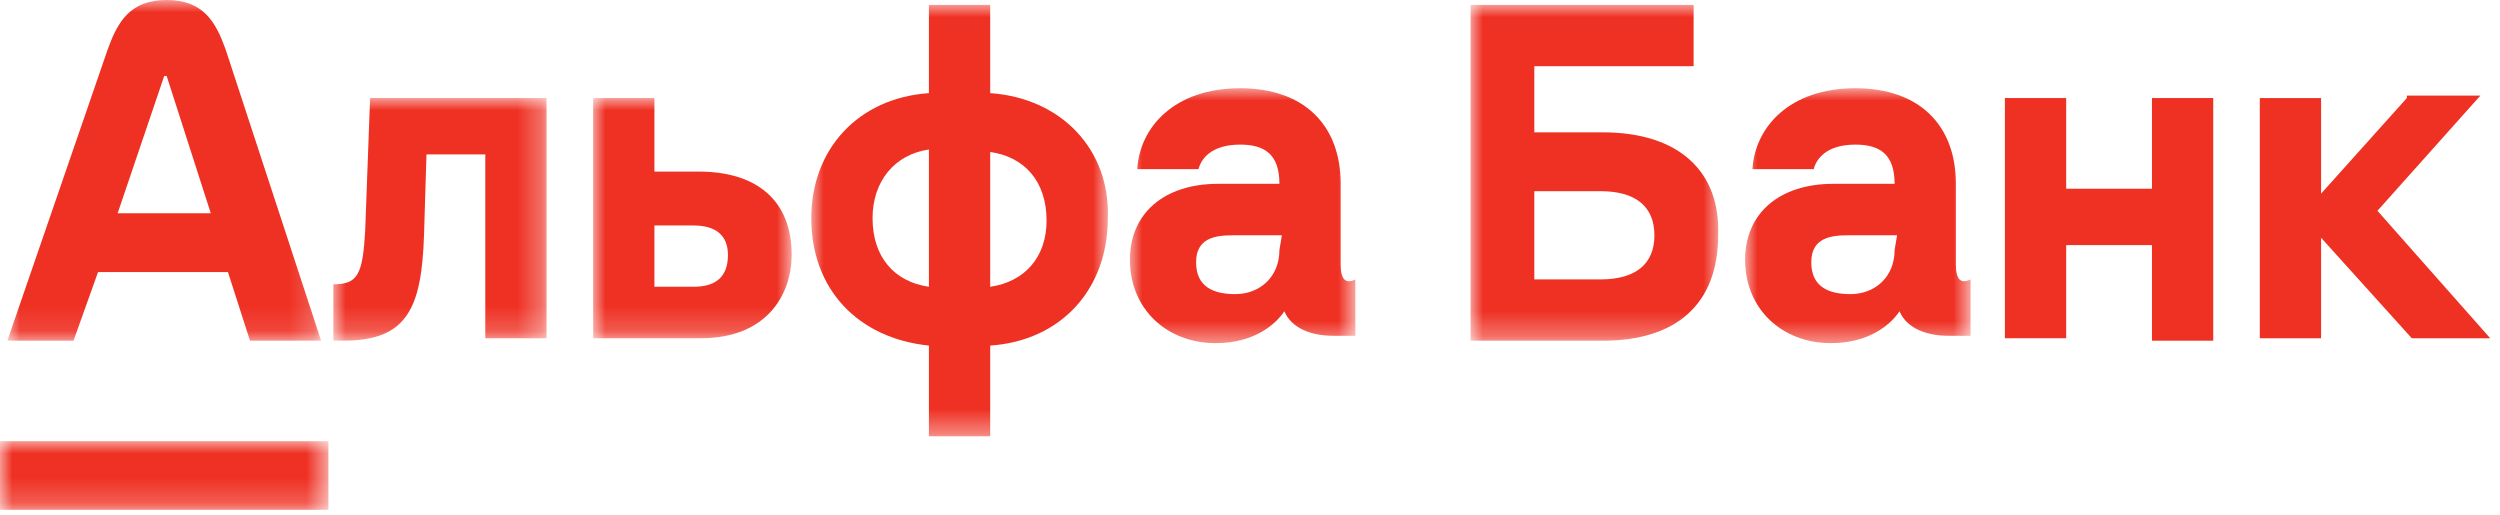 <?xml version="1.0" encoding="UTF-8"?> <svg xmlns="http://www.w3.org/2000/svg" xmlns:xlink="http://www.w3.org/1999/xlink" viewBox="0 0 102 21"><mask id="a" height="9.8" maskUnits="userSpaceOnUse" width="8.7" x="13.6" y="4"><path d="m101.7 0h-101.7v20.8h101.7z" fill="#fff"></path></mask><mask id="b" height="9.8" maskUnits="userSpaceOnUse" width="8.1" x="24.2" y="4"><path d="m101.7 0h-101.7v20.8h101.7z" fill="#fff"></path></mask><mask id="c" height="17.6" maskUnits="userSpaceOnUse" width="12.1" x="33.1" y=".2"><path d="m101.7 0h-101.7v20.8h101.7z" fill="#fff"></path></mask><mask id="d" height="10.5" maskUnits="userSpaceOnUse" width="9.2" x="46.1" y="3.6"><path d="m101.7 0h-101.7v20.8h101.7z" fill="#fff"></path></mask><mask id="e" height="13.7" maskUnits="userSpaceOnUse" width="10.2" x="60" y=".2"><path d="m101.7 0h-101.7v20.8h101.7z" fill="#fff"></path></mask><mask id="f" height="10.5" maskUnits="userSpaceOnUse" width="9.2" x="71.2" y="3.6"><path d="m101.7 0h-101.7v20.8h101.7z" fill="#fff"></path></mask><mask id="g" height="2.8" maskUnits="userSpaceOnUse" width="13.4" x="0" y="18"><path d="m101.7 0h-101.7v20.8h101.7z" fill="#fff"></path></mask><mask id="h" height="13.9" maskUnits="userSpaceOnUse" width="12.8" x=".3" y="0"><path d="m101.7 0h-101.7v20.8h101.7z" fill="#fff"></path></mask><path d="m98.2 4-3.5 3.9v-3.9h-2.5v9.8h2.5v-4.1l3.7 4.1h3.2l-4.6-5.2 4.2-4.7h-3z" fill="#ef3124"></path><path d="m87.8 7.7h-3.5v-3.7h-2.5v9.8h2.5v-3.8h3.5v3.9h2.5v-9.9h-2.5z" fill="#ef3124"></path><g mask="url(#a)"><path d="m14.9 9.4c-.1 1.8-.3 2.2-1.3 2.2v2.3h.4c2.6 0 3.2-1.3 3.3-4.3l.1-3.3h2.4v7.5h2.5v-9.8h-7.2z" fill="#ef3124"></path></g><g mask="url(#b)"><path d="m28.5 7h-1.8v-3h-2.5v9.8h4.4c2.7 0 3.7-1.8 3.7-3.4-0-2.2-1.4-3.4-3.8-3.4zm-.2 4.7h-1.6v-2.5h1.6c.9 0 1.4.4 1.4 1.2 0 .9-.5 1.3-1.4 1.3z" fill="#ef3124"></path></g><g mask="url(#c)"><path d="m40.4 3.8v-3.6h-2.5v3.6c-2.9.2-4.8 2.3-4.8 5.1 0 2.9 1.9 4.9 4.8 5.2v3.7h2.5v-3.7c2.9-.2 4.8-2.3 4.8-5.2.1-2.8-1.9-4.9-4.8-5.1zm-2.5 7.9c-1.4-.2-2.3-1.2-2.3-2.8 0-1.5.9-2.6 2.3-2.8zm2.5 0v-5.5c1.4.2 2.3 1.2 2.3 2.8 0 1.5-.9 2.5-2.3 2.7z" fill="#ef3124"></path></g><g mask="url(#d)"><path d="m54.7 10.8v-3.3c0-2.4-1.5-3.9-4.1-3.9-2.7 0-4.1 1.6-4.2 3.3h2.5c.1-.4.5-1 1.7-1 1 0 1.6.4 1.6 1.6h-2.5c-2.2 0-3.6 1.2-3.6 3.1 0 2 1.5 3.4 3.5 3.4 1.5 0 2.4-.7 2.8-1.3.3.7 1.1 1 2 1h.9v-2.3c-.4.2-.6 0-.6-.6zm-2.5-.6c0 1.1-.8 1.8-1.8 1.8-.9 0-1.6-.3-1.6-1.3s.8-1.1 1.5-1.1h2z" fill="#ef3124"></path></g><g mask="url(#e)"><path d="m65.4 5.4h-2.8v-2.7h6.5v-2.5h-9.1v13.7h5.4c3 0 4.7-1.5 4.7-4.3.1-2.6-1.6-4.2-4.7-4.2zm-.1 6h-2.7v-3.6h2.7c1.4 0 2.2.6 2.2 1.8s-.8 1.8-2.2 1.8z" fill="#ef3124"></path></g><g mask="url(#f)"><path d="m79.8 10.8v-3.3c0-2.4-1.5-3.9-4.1-3.9-2.7 0-4.1 1.6-4.2 3.3h2.5c.1-.4.5-1 1.7-1 1 0 1.6.4 1.6 1.6h-2.5c-2.2 0-3.6 1.2-3.6 3.1 0 2 1.5 3.4 3.5 3.4 1.5 0 2.4-.7 2.8-1.3.3.7 1.1 1 2 1h.9v-2.3c-.4.2-.6 0-.6-.6zm-2.5-.6c0 1.1-.8 1.8-1.8 1.8-.9 0-1.6-.3-1.6-1.3s.8-1.1 1.5-1.1h2z" fill="#ef3124"></path></g><g mask="url(#g)"><path d="m13.4 18h-13.4v2.8h13.4z" fill="#ef3124"></path></g><g mask="url(#h)"><path d="m9.2 2c-.4-1.1-.9-2-2.4-2s-2 .9-2.4 2l-4.1 11.9h2.7l1-2.8h5.3l.9 2.8h2.9zm-4.4 6.7 1.9-5.6h.1l1.8 5.6z" fill="#ef3124"></path></g></svg> 